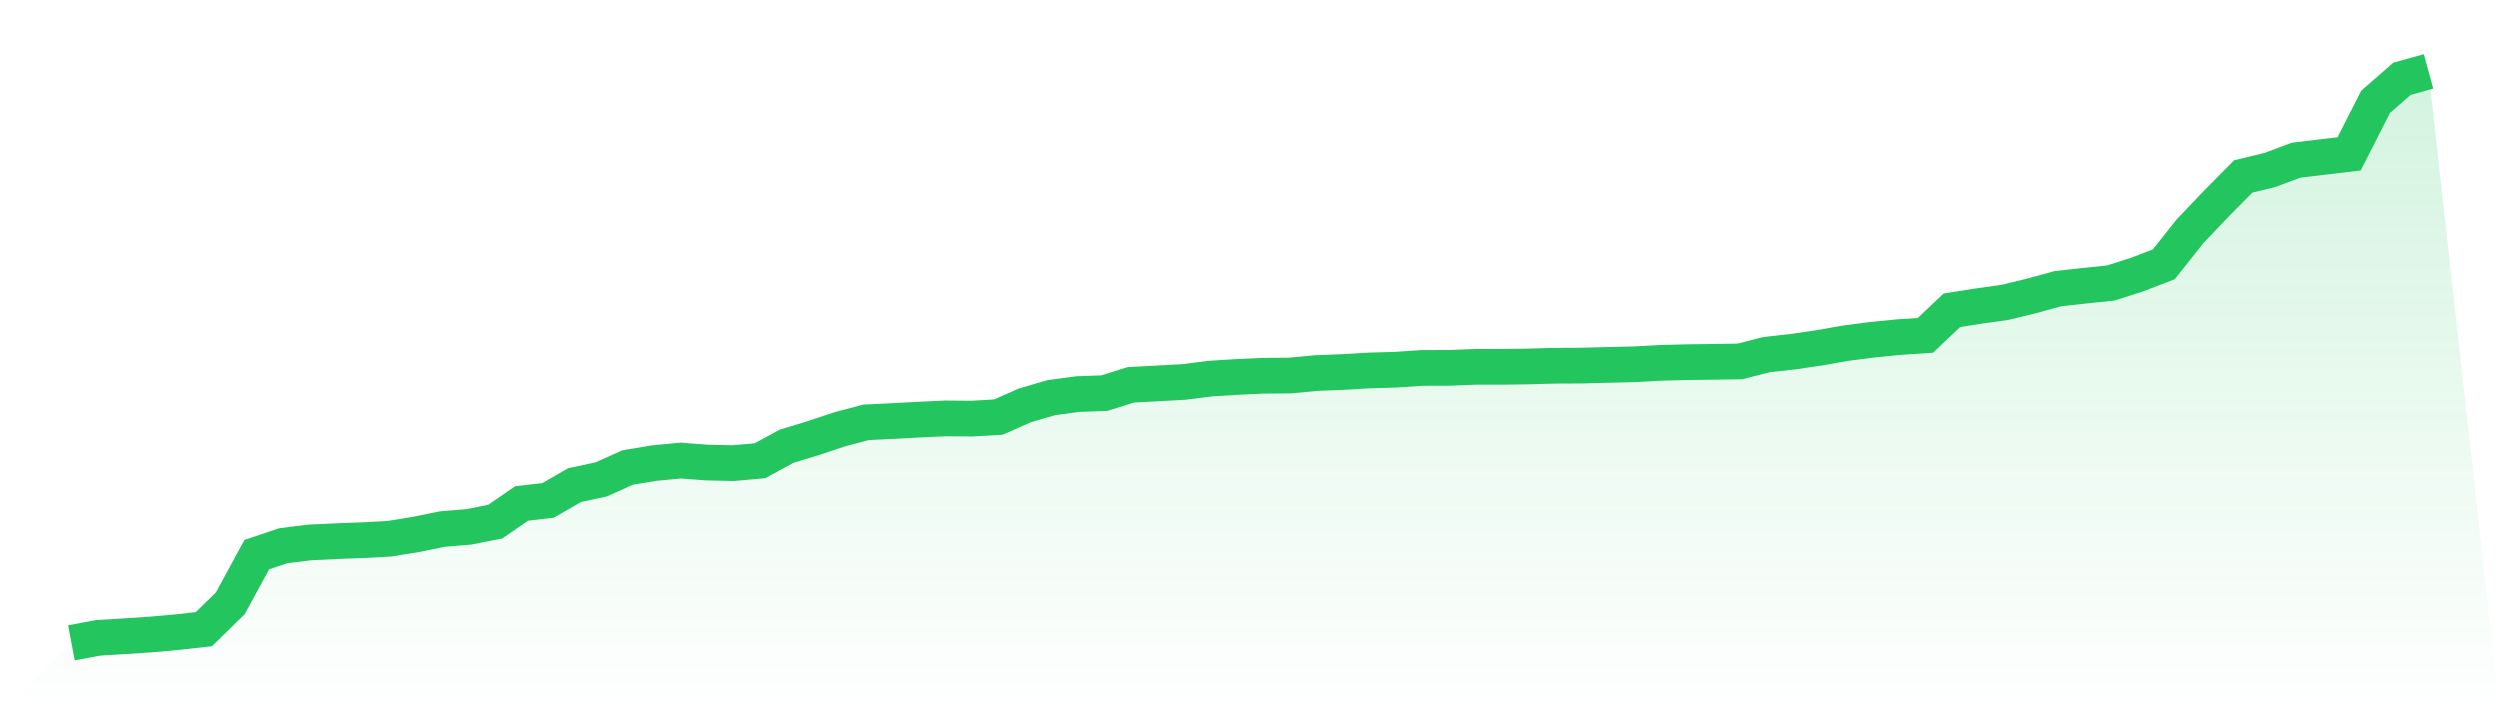 <svg viewBox="0 0 140 40" xmlns="http://www.w3.org/2000/svg">
<defs>
<linearGradient id="gradient" x1="0" x2="0" y1="0" y2="1">
<stop offset="0%" stop-color="#22c55e" stop-opacity="0.2"/>
<stop offset="100%" stop-color="#22c55e" stop-opacity="0"/>
</linearGradient>
</defs>
<path d="M4,36 L4,36 L5.483,35.72 L6.966,35.628 L8.449,35.532 L9.933,35.398 L11.416,35.233 L12.899,33.784 L14.382,31.057 L15.865,30.559 L17.348,30.375 L18.831,30.306 L20.315,30.248 L21.798,30.171 L23.281,29.93 L24.764,29.627 L26.247,29.504 L27.73,29.213 L29.213,28.193 L30.697,28.02 L32.18,27.165 L33.663,26.847 L35.146,26.18 L36.629,25.934 L38.112,25.792 L39.596,25.903 L41.079,25.934 L42.562,25.8 L44.045,24.991 L45.528,24.538 L47.011,24.044 L48.494,23.649 L49.978,23.58 L51.461,23.499 L52.944,23.43 L54.427,23.442 L55.91,23.357 L57.393,22.701 L58.876,22.268 L60.36,22.069 L61.843,22.015 L63.326,21.551 L64.809,21.471 L66.292,21.39 L67.775,21.202 L69.258,21.11 L70.742,21.041 L72.225,21.03 L73.708,20.892 L75.191,20.834 L76.674,20.746 L78.157,20.704 L79.64,20.604 L81.124,20.6 L82.607,20.543 L84.09,20.543 L85.573,20.523 L87.056,20.481 L88.539,20.474 L90.022,20.435 L91.506,20.401 L92.989,20.32 L94.472,20.282 L95.955,20.263 L97.438,20.24 L98.921,19.86 L100.404,19.695 L101.888,19.477 L103.371,19.216 L104.854,19.024 L106.337,18.878 L107.82,18.779 L109.303,17.375 L110.787,17.141 L112.27,16.934 L113.753,16.574 L115.236,16.167 L116.719,16.002 L118.202,15.849 L119.685,15.374 L121.169,14.802 L122.652,12.939 L124.135,11.382 L125.618,9.882 L127.101,9.522 L128.584,8.97 L130.067,8.793 L131.551,8.617 L133.034,5.703 L134.517,4.41 L136,4 L140,40 L0,40 z" fill="url(#gradient)"/>
<path d="M4,36 L4,36 L5.483,35.72 L6.966,35.628 L8.449,35.532 L9.933,35.398 L11.416,35.233 L12.899,33.784 L14.382,31.057 L15.865,30.559 L17.348,30.375 L18.831,30.306 L20.315,30.248 L21.798,30.171 L23.281,29.93 L24.764,29.627 L26.247,29.504 L27.73,29.213 L29.213,28.193 L30.697,28.02 L32.18,27.165 L33.663,26.847 L35.146,26.18 L36.629,25.934 L38.112,25.792 L39.596,25.903 L41.079,25.934 L42.562,25.8 L44.045,24.991 L45.528,24.538 L47.011,24.044 L48.494,23.649 L49.978,23.58 L51.461,23.499 L52.944,23.43 L54.427,23.442 L55.91,23.357 L57.393,22.701 L58.876,22.268 L60.36,22.069 L61.843,22.015 L63.326,21.551 L64.809,21.471 L66.292,21.39 L67.775,21.202 L69.258,21.11 L70.742,21.041 L72.225,21.03 L73.708,20.892 L75.191,20.834 L76.674,20.746 L78.157,20.704 L79.64,20.604 L81.124,20.6 L82.607,20.543 L84.09,20.543 L85.573,20.523 L87.056,20.481 L88.539,20.474 L90.022,20.435 L91.506,20.401 L92.989,20.32 L94.472,20.282 L95.955,20.263 L97.438,20.24 L98.921,19.86 L100.404,19.695 L101.888,19.477 L103.371,19.216 L104.854,19.024 L106.337,18.878 L107.82,18.779 L109.303,17.375 L110.787,17.141 L112.27,16.934 L113.753,16.574 L115.236,16.167 L116.719,16.002 L118.202,15.849 L119.685,15.374 L121.169,14.802 L122.652,12.939 L124.135,11.382 L125.618,9.882 L127.101,9.522 L128.584,8.97 L130.067,8.793 L131.551,8.617 L133.034,5.703 L134.517,4.41 L136,4" fill="none" stroke="#22c55e" stroke-width="2"/>
</svg>